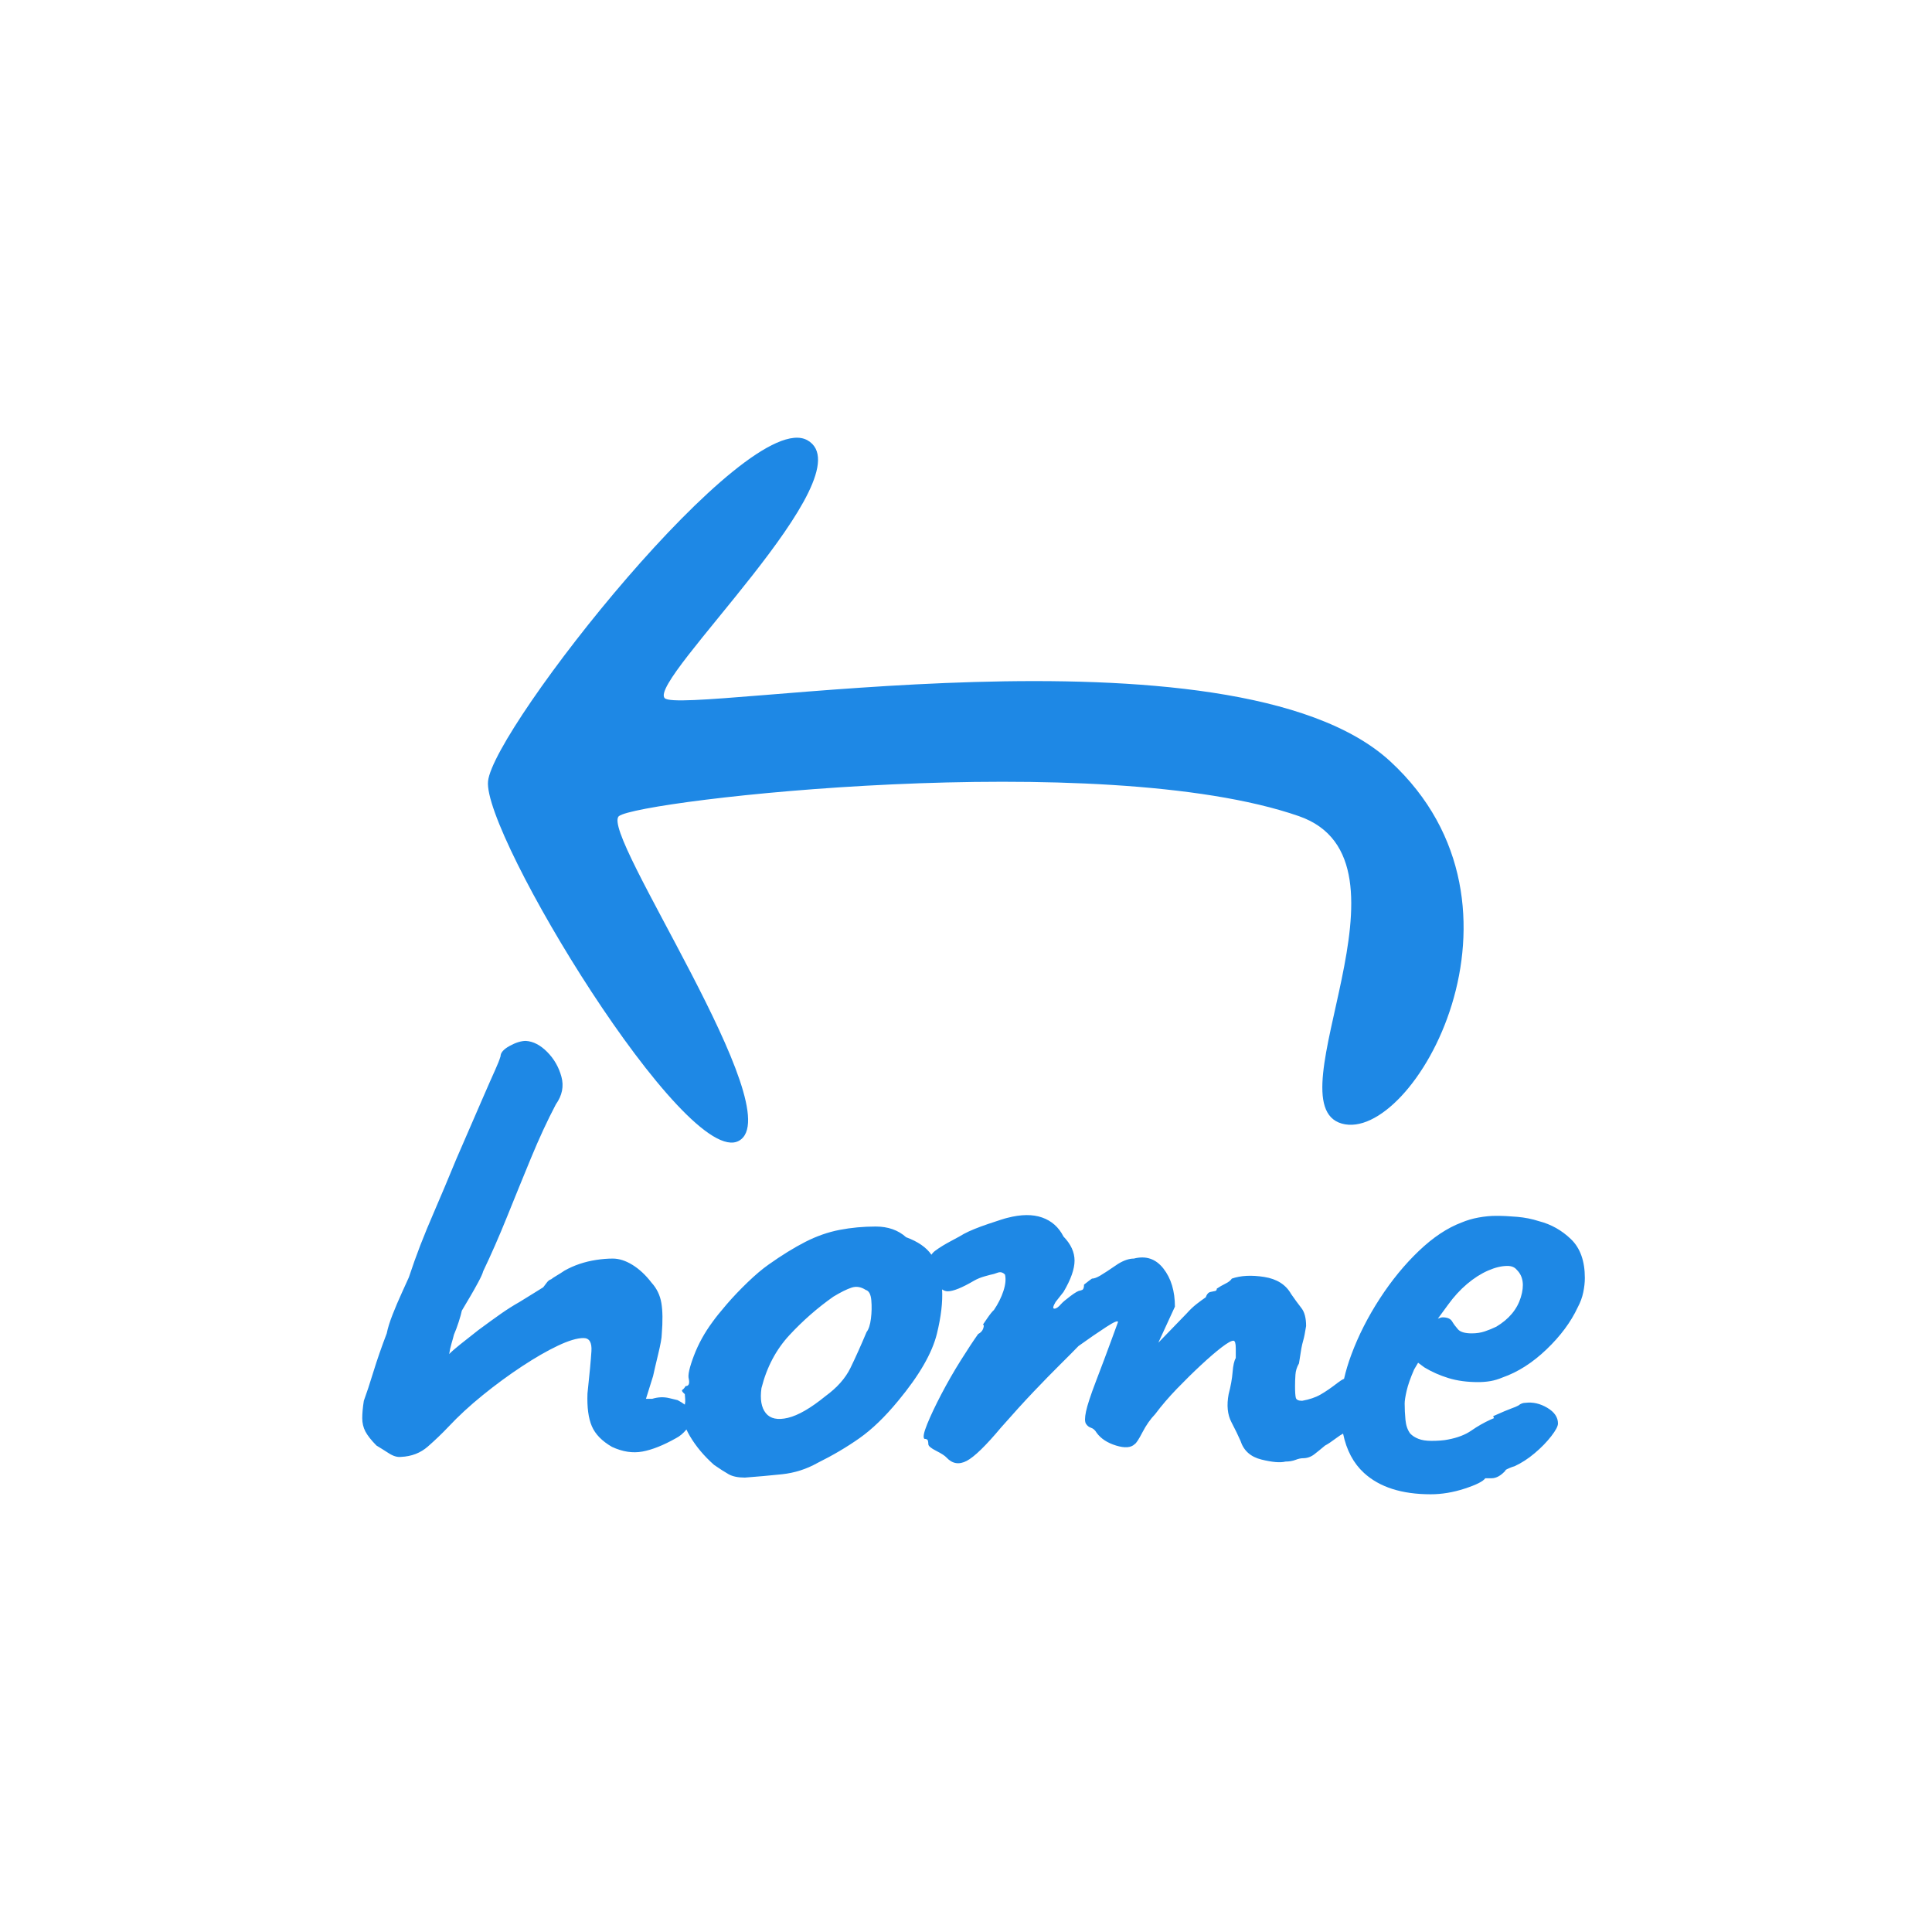 <?xml version="1.0" encoding="utf-8"?>
<svg width="100%" height="100%" viewBox="0 0 128 128" fill="none" xmlns="http://www.w3.org/2000/svg">
  <style>
    :root {
      --page-color: #1E88E5;
      --fill-color: #1565C0;
      --text-color: #E3F2FD;
      --link-color: #FFFFFF;
    }
  </style>
  <g fill="#1E88E5">
    <rect width="128" height="128" fill="#FFFFFF" fill-rule="evenodd" />
    <g id="Group" transform="translate(24 29)">
      <path id="Vector" d="M0.007 22.756C0.373 19.221 17.164 -2.117 21.172 0.171C25.179 2.46 10.584 16.058 11.709 17.252C12.832 18.447 49.33 11.811 59.781 21.442C70.232 31.073 61.277 46.778 56.57 45.44C51.862 44.102 62.212 28.013 53.724 25.07C40.632 20.53 10.008 24.003 8.68 25.07C7.353 26.137 20.124 44.636 16.629 46.58C13.135 48.525 -0.358 26.292 0.007 22.756Z" fill-rule="evenodd" transform="translate(8.327 0)" />
      <path id="Vector" d="M1.754 27.316C2.051 27.508 2.321 27.589 2.566 27.56C3.264 27.53 3.857 27.302 4.346 26.874C4.834 26.446 5.288 26.011 5.707 25.569C6.37 24.861 7.129 24.161 7.985 23.468C8.84 22.775 9.704 22.141 10.576 21.566C11.449 20.99 12.243 20.533 12.959 20.194C13.674 19.855 14.241 19.686 14.66 19.686C15.044 19.686 15.219 19.973 15.184 20.548C15.149 21.123 15.062 22.059 14.922 23.357C14.887 24.271 14.983 24.994 15.21 25.525C15.437 26.056 15.882 26.513 16.545 26.896C17.243 27.221 17.915 27.324 18.561 27.206C19.207 27.088 19.948 26.793 20.786 26.321C21.034 26.195 21.265 26.002 21.478 25.743C21.542 25.887 21.62 26.035 21.711 26.188C22.112 26.867 22.644 27.501 23.308 28.09C23.692 28.356 24.014 28.562 24.276 28.71C24.538 28.857 24.896 28.931 25.349 28.931C26.152 28.872 26.973 28.798 27.81 28.71C28.648 28.621 29.433 28.371 30.166 27.958C31.179 27.456 32.104 26.911 32.941 26.321C33.779 25.731 34.634 24.905 35.507 23.844C36.903 22.163 37.758 20.681 38.073 19.398C38.35 18.265 38.464 17.287 38.415 16.464C38.538 16.547 38.663 16.589 38.788 16.589C39.155 16.589 39.739 16.353 40.542 15.881C40.752 15.763 40.987 15.667 41.249 15.594C41.511 15.52 41.712 15.468 41.851 15.439L42.113 15.35C42.288 15.291 42.445 15.335 42.584 15.483C42.654 15.778 42.619 16.139 42.48 16.567C42.34 16.994 42.13 17.415 41.851 17.827C41.746 17.916 41.598 18.1 41.406 18.38L41.118 18.801C41.188 18.801 41.197 18.882 41.144 19.044C41.092 19.206 40.979 19.331 40.804 19.42C40.49 19.862 40.106 20.445 39.652 21.167C39.198 21.89 38.771 22.634 38.369 23.401C37.968 24.168 37.654 24.832 37.427 25.392C37.2 25.952 37.139 26.277 37.244 26.365C37.383 26.365 37.462 26.409 37.479 26.498C37.497 26.586 37.505 26.66 37.505 26.719C37.505 26.837 37.68 26.985 38.029 27.161C38.378 27.338 38.605 27.486 38.71 27.604C39.094 28.017 39.539 28.09 40.045 27.825C40.551 27.56 41.31 26.822 42.322 25.613C43.125 24.699 43.849 23.903 44.495 23.224C45.141 22.546 45.717 21.956 46.223 21.455C46.729 20.953 47.139 20.541 47.453 20.216C48.152 19.715 48.762 19.295 49.286 18.956C49.81 18.616 50.071 18.506 50.071 18.624L49.626 19.84C49.33 20.651 48.989 21.558 48.605 22.561C48.256 23.475 48.038 24.139 47.951 24.552C47.864 24.964 47.864 25.237 47.951 25.37C48.038 25.503 48.152 25.591 48.291 25.635C48.431 25.68 48.553 25.79 48.658 25.967C48.937 26.35 49.365 26.631 49.941 26.808C50.516 26.985 50.927 26.955 51.171 26.719C51.276 26.66 51.45 26.395 51.694 25.923C51.939 25.451 52.218 25.053 52.532 24.728C52.951 24.168 53.431 23.608 53.972 23.047C54.513 22.487 55.045 21.964 55.569 21.477C56.093 20.99 56.546 20.6 56.93 20.305C57.314 20.01 57.576 19.862 57.716 19.862C57.82 19.862 57.873 20.032 57.873 20.371L57.873 21.012C57.768 21.189 57.698 21.499 57.663 21.942C57.628 22.384 57.541 22.87 57.401 23.401C57.262 24.139 57.323 24.758 57.585 25.259C57.847 25.761 58.047 26.174 58.187 26.498C58.396 27.147 58.859 27.56 59.574 27.736C60.29 27.913 60.822 27.958 61.171 27.869C61.416 27.869 61.634 27.832 61.826 27.759C62.018 27.685 62.184 27.648 62.323 27.648C62.602 27.648 62.855 27.56 63.082 27.383C63.309 27.206 63.545 27.014 63.789 26.808C63.964 26.719 64.208 26.557 64.522 26.321C64.716 26.176 64.869 26.075 64.983 26.019C65.209 27.116 65.67 27.983 66.366 28.621C67.396 29.565 68.87 30.037 70.79 30.037C71.523 30.037 72.274 29.912 73.042 29.661C73.809 29.41 74.263 29.182 74.403 28.975L74.822 28.975C75.136 28.975 75.45 28.798 75.764 28.444L75.712 28.444C75.817 28.385 75.921 28.334 76.026 28.29C76.131 28.245 76.235 28.208 76.34 28.179C76.794 27.972 77.239 27.685 77.675 27.316C78.112 26.948 78.478 26.572 78.775 26.188C79.072 25.805 79.22 25.525 79.22 25.348C79.22 24.935 78.984 24.588 78.513 24.308C78.042 24.028 77.562 23.917 77.073 23.976C76.899 23.976 76.742 24.035 76.602 24.153C76.497 24.212 76.34 24.279 76.131 24.352C75.921 24.426 75.52 24.596 74.927 24.861L74.979 24.994L74.769 25.082C74.316 25.289 73.888 25.532 73.487 25.812C73.085 26.092 72.57 26.291 71.942 26.409C71.802 26.439 71.637 26.461 71.445 26.476C71.253 26.491 71.052 26.498 70.843 26.498C70.493 26.498 70.206 26.454 69.979 26.365C69.752 26.277 69.569 26.159 69.429 26.011C69.254 25.775 69.15 25.473 69.115 25.104C69.08 24.736 69.062 24.375 69.062 24.021C69.062 23.844 69.106 23.564 69.193 23.18C69.281 22.797 69.446 22.325 69.691 21.765L69.953 21.322L70.371 21.632C70.86 21.927 71.392 22.163 71.968 22.34C72.544 22.517 73.199 22.605 73.932 22.605C74.211 22.605 74.481 22.583 74.743 22.539C75.005 22.494 75.276 22.413 75.555 22.295C76.567 21.941 77.536 21.322 78.461 20.437C79.386 19.553 80.075 18.624 80.529 17.651C80.703 17.326 80.826 16.994 80.895 16.655C80.965 16.316 81 15.999 81 15.704C81 14.583 80.695 13.728 80.084 13.138C79.473 12.549 78.766 12.15 77.963 11.944C77.51 11.796 77.029 11.701 76.523 11.656C76.017 11.612 75.555 11.59 75.136 11.59C74.752 11.59 74.359 11.627 73.958 11.701C73.556 11.774 73.181 11.885 72.832 12.032C71.89 12.386 70.947 13.013 70.005 13.912C69.062 14.812 68.198 15.866 67.413 17.075C66.628 18.285 65.999 19.523 65.528 20.791C65.323 21.342 65.163 21.874 65.047 22.386C64.912 22.447 64.772 22.535 64.627 22.649C64.208 22.974 63.833 23.232 63.501 23.423C63.17 23.615 62.76 23.755 62.271 23.844C62.026 23.844 61.887 23.777 61.852 23.645C61.817 23.512 61.8 23.254 61.8 22.87C61.8 22.634 61.808 22.384 61.826 22.118C61.843 21.853 61.922 21.602 62.061 21.366C62.131 20.895 62.184 20.564 62.218 20.374C62.253 20.184 62.297 20 62.349 19.821C62.402 19.642 62.463 19.331 62.533 18.889C62.533 18.358 62.428 17.96 62.218 17.695C62.009 17.429 61.782 17.12 61.538 16.766C61.189 16.146 60.595 15.77 59.758 15.638C58.92 15.505 58.204 15.542 57.611 15.748C57.541 15.866 57.401 15.977 57.192 16.08C56.983 16.183 56.791 16.294 56.616 16.412C56.616 16.5 56.581 16.552 56.511 16.567L56.407 16.589L56.197 16.633C56.058 16.663 55.953 16.78 55.883 16.987C55.709 17.105 55.508 17.252 55.281 17.429C55.054 17.606 54.836 17.813 54.627 18.049L52.742 19.995L53.841 17.606C53.841 16.574 53.588 15.734 53.082 15.085C52.576 14.436 51.921 14.215 51.119 14.421C50.804 14.421 50.455 14.539 50.071 14.775C49.513 15.159 49.12 15.416 48.893 15.549C48.666 15.682 48.483 15.748 48.344 15.748L48.16 15.881C48.038 15.97 47.925 16.058 47.82 16.146C47.82 16.353 47.776 16.471 47.689 16.5L47.558 16.545C47.453 16.545 47.244 16.663 46.93 16.898C46.616 17.134 46.406 17.311 46.302 17.429C46.127 17.636 45.979 17.739 45.857 17.739C45.734 17.739 45.761 17.591 45.935 17.297L46.459 16.633C46.947 15.807 47.192 15.114 47.192 14.554C47.192 13.994 46.947 13.463 46.459 12.961C46.145 12.342 45.673 11.922 45.045 11.701C44.417 11.479 43.649 11.487 42.741 11.723C42.602 11.752 42.183 11.885 41.485 12.121C40.787 12.357 40.245 12.578 39.862 12.784C39.722 12.873 39.443 13.028 39.024 13.249C38.605 13.47 38.256 13.684 37.977 13.89C37.866 13.97 37.777 14.062 37.709 14.166C37.375 13.681 36.815 13.294 36.031 13.006C35.507 12.534 34.835 12.298 34.015 12.298C33.194 12.298 32.4 12.372 31.633 12.519C30.865 12.666 30.105 12.932 29.355 13.315C28.605 13.699 27.793 14.2 26.92 14.819C26.501 15.114 26.039 15.505 25.533 15.992C25.027 16.478 24.564 16.965 24.145 17.451C23.726 17.938 23.412 18.329 23.203 18.624C22.679 19.332 22.269 20.076 21.972 20.858C21.676 21.639 21.562 22.148 21.632 22.384C21.702 22.708 21.632 22.87 21.423 22.87C21.353 22.988 21.283 23.07 21.213 23.114C21.143 23.158 21.196 23.254 21.37 23.401L21.396 23.733C21.406 23.852 21.398 23.973 21.372 24.097C21.22 23.984 21.059 23.885 20.891 23.799L20.341 23.667C19.975 23.578 19.599 23.593 19.215 23.711L18.797 23.711L19.268 22.207C19.338 21.883 19.451 21.396 19.608 20.747C19.765 20.098 19.844 19.656 19.844 19.42C19.913 18.565 19.905 17.879 19.817 17.363C19.73 16.847 19.512 16.397 19.163 16.014C18.779 15.512 18.36 15.122 17.907 14.841C17.453 14.561 17.016 14.421 16.598 14.421C16.248 14.421 15.882 14.451 15.498 14.51C15.114 14.569 14.748 14.657 14.399 14.775C14.049 14.893 13.718 15.041 13.404 15.217C13.229 15.335 13.055 15.446 12.88 15.549C12.706 15.652 12.583 15.734 12.514 15.793C12.409 15.822 12.313 15.896 12.226 16.014C12.138 16.132 12.06 16.235 11.99 16.323L11.493 16.633C11.161 16.84 10.803 17.061 10.419 17.297C10 17.533 9.582 17.798 9.163 18.093C8.744 18.388 8.255 18.742 7.697 19.155C7.208 19.538 6.807 19.855 6.492 20.106C6.178 20.356 5.934 20.57 5.759 20.747C5.794 20.511 5.847 20.275 5.916 20.039C5.986 19.803 6.039 19.612 6.074 19.464C6.178 19.228 6.283 18.948 6.388 18.624C6.492 18.299 6.562 18.049 6.597 17.872L6.78 17.562L7.173 16.898C7.313 16.663 7.478 16.368 7.67 16.014C7.862 15.66 7.976 15.409 8.011 15.262C8.534 14.171 9.058 12.976 9.582 11.679C10.105 10.381 10.637 9.076 11.178 7.764C11.72 6.451 12.269 5.264 12.828 4.203C13.247 3.613 13.369 3.001 13.194 2.367C13.02 1.733 12.706 1.187 12.252 0.73C11.798 0.273 11.327 0.029 10.838 0C10.524 0 10.166 0.111 9.765 0.332C9.363 0.553 9.163 0.782 9.163 1.017C9.093 1.253 8.971 1.563 8.796 1.946C8.622 2.33 8.342 2.964 7.958 3.849L6.231 7.83C5.672 9.187 5.201 10.307 4.817 11.192C4.433 12.077 4.11 12.858 3.848 13.537C3.587 14.215 3.333 14.923 3.089 15.66C2.984 15.896 2.827 16.242 2.618 16.7C2.408 17.157 2.208 17.628 2.016 18.115C1.824 18.602 1.693 19.022 1.623 19.376C1.274 20.29 0.977 21.145 0.733 21.942C0.489 22.738 0.279 23.372 0.105 23.844C0.035 24.286 0 24.669 0 24.994C0 25.318 0.07 25.613 0.209 25.879C0.349 26.144 0.593 26.454 0.942 26.808C1.187 26.955 1.457 27.125 1.754 27.316L1.754 27.316ZM74.376 19.243C74.114 19.332 73.826 19.376 73.512 19.376C73.058 19.376 72.753 19.287 72.596 19.11C72.439 18.933 72.308 18.756 72.203 18.579C72.098 18.403 71.889 18.314 71.575 18.314C71.54 18.314 71.496 18.322 71.444 18.336C71.391 18.351 71.331 18.373 71.261 18.403L71.941 17.474C72.325 16.943 72.744 16.486 73.198 16.102C73.652 15.719 74.114 15.424 74.585 15.217C75.057 15.011 75.484 14.908 75.868 14.908C76.008 14.908 76.13 14.93 76.235 14.974C76.339 15.018 76.427 15.085 76.496 15.173C76.915 15.586 77.003 16.191 76.758 16.987C76.514 17.783 75.973 18.432 75.135 18.933C74.891 19.051 74.638 19.155 74.376 19.243L74.376 19.243ZM32.34 21.676C32.008 22.354 31.458 22.974 30.69 23.534C29.713 24.33 28.884 24.809 28.203 24.972C27.523 25.134 27.034 25.031 26.737 24.662C26.441 24.293 26.345 23.74 26.449 23.003C26.798 21.617 27.418 20.445 28.308 19.486C29.198 18.528 30.167 17.68 31.214 16.943C31.703 16.648 32.104 16.449 32.418 16.346C32.732 16.242 33.046 16.294 33.361 16.5C33.57 16.559 33.692 16.788 33.727 17.186C33.762 17.584 33.753 17.99 33.701 18.402C33.648 18.815 33.553 19.11 33.413 19.287C33.029 20.201 32.671 20.998 32.34 21.676L32.34 21.676Z" transform="translate(0 39.963)" />
    </g>
  </g>
</svg>
